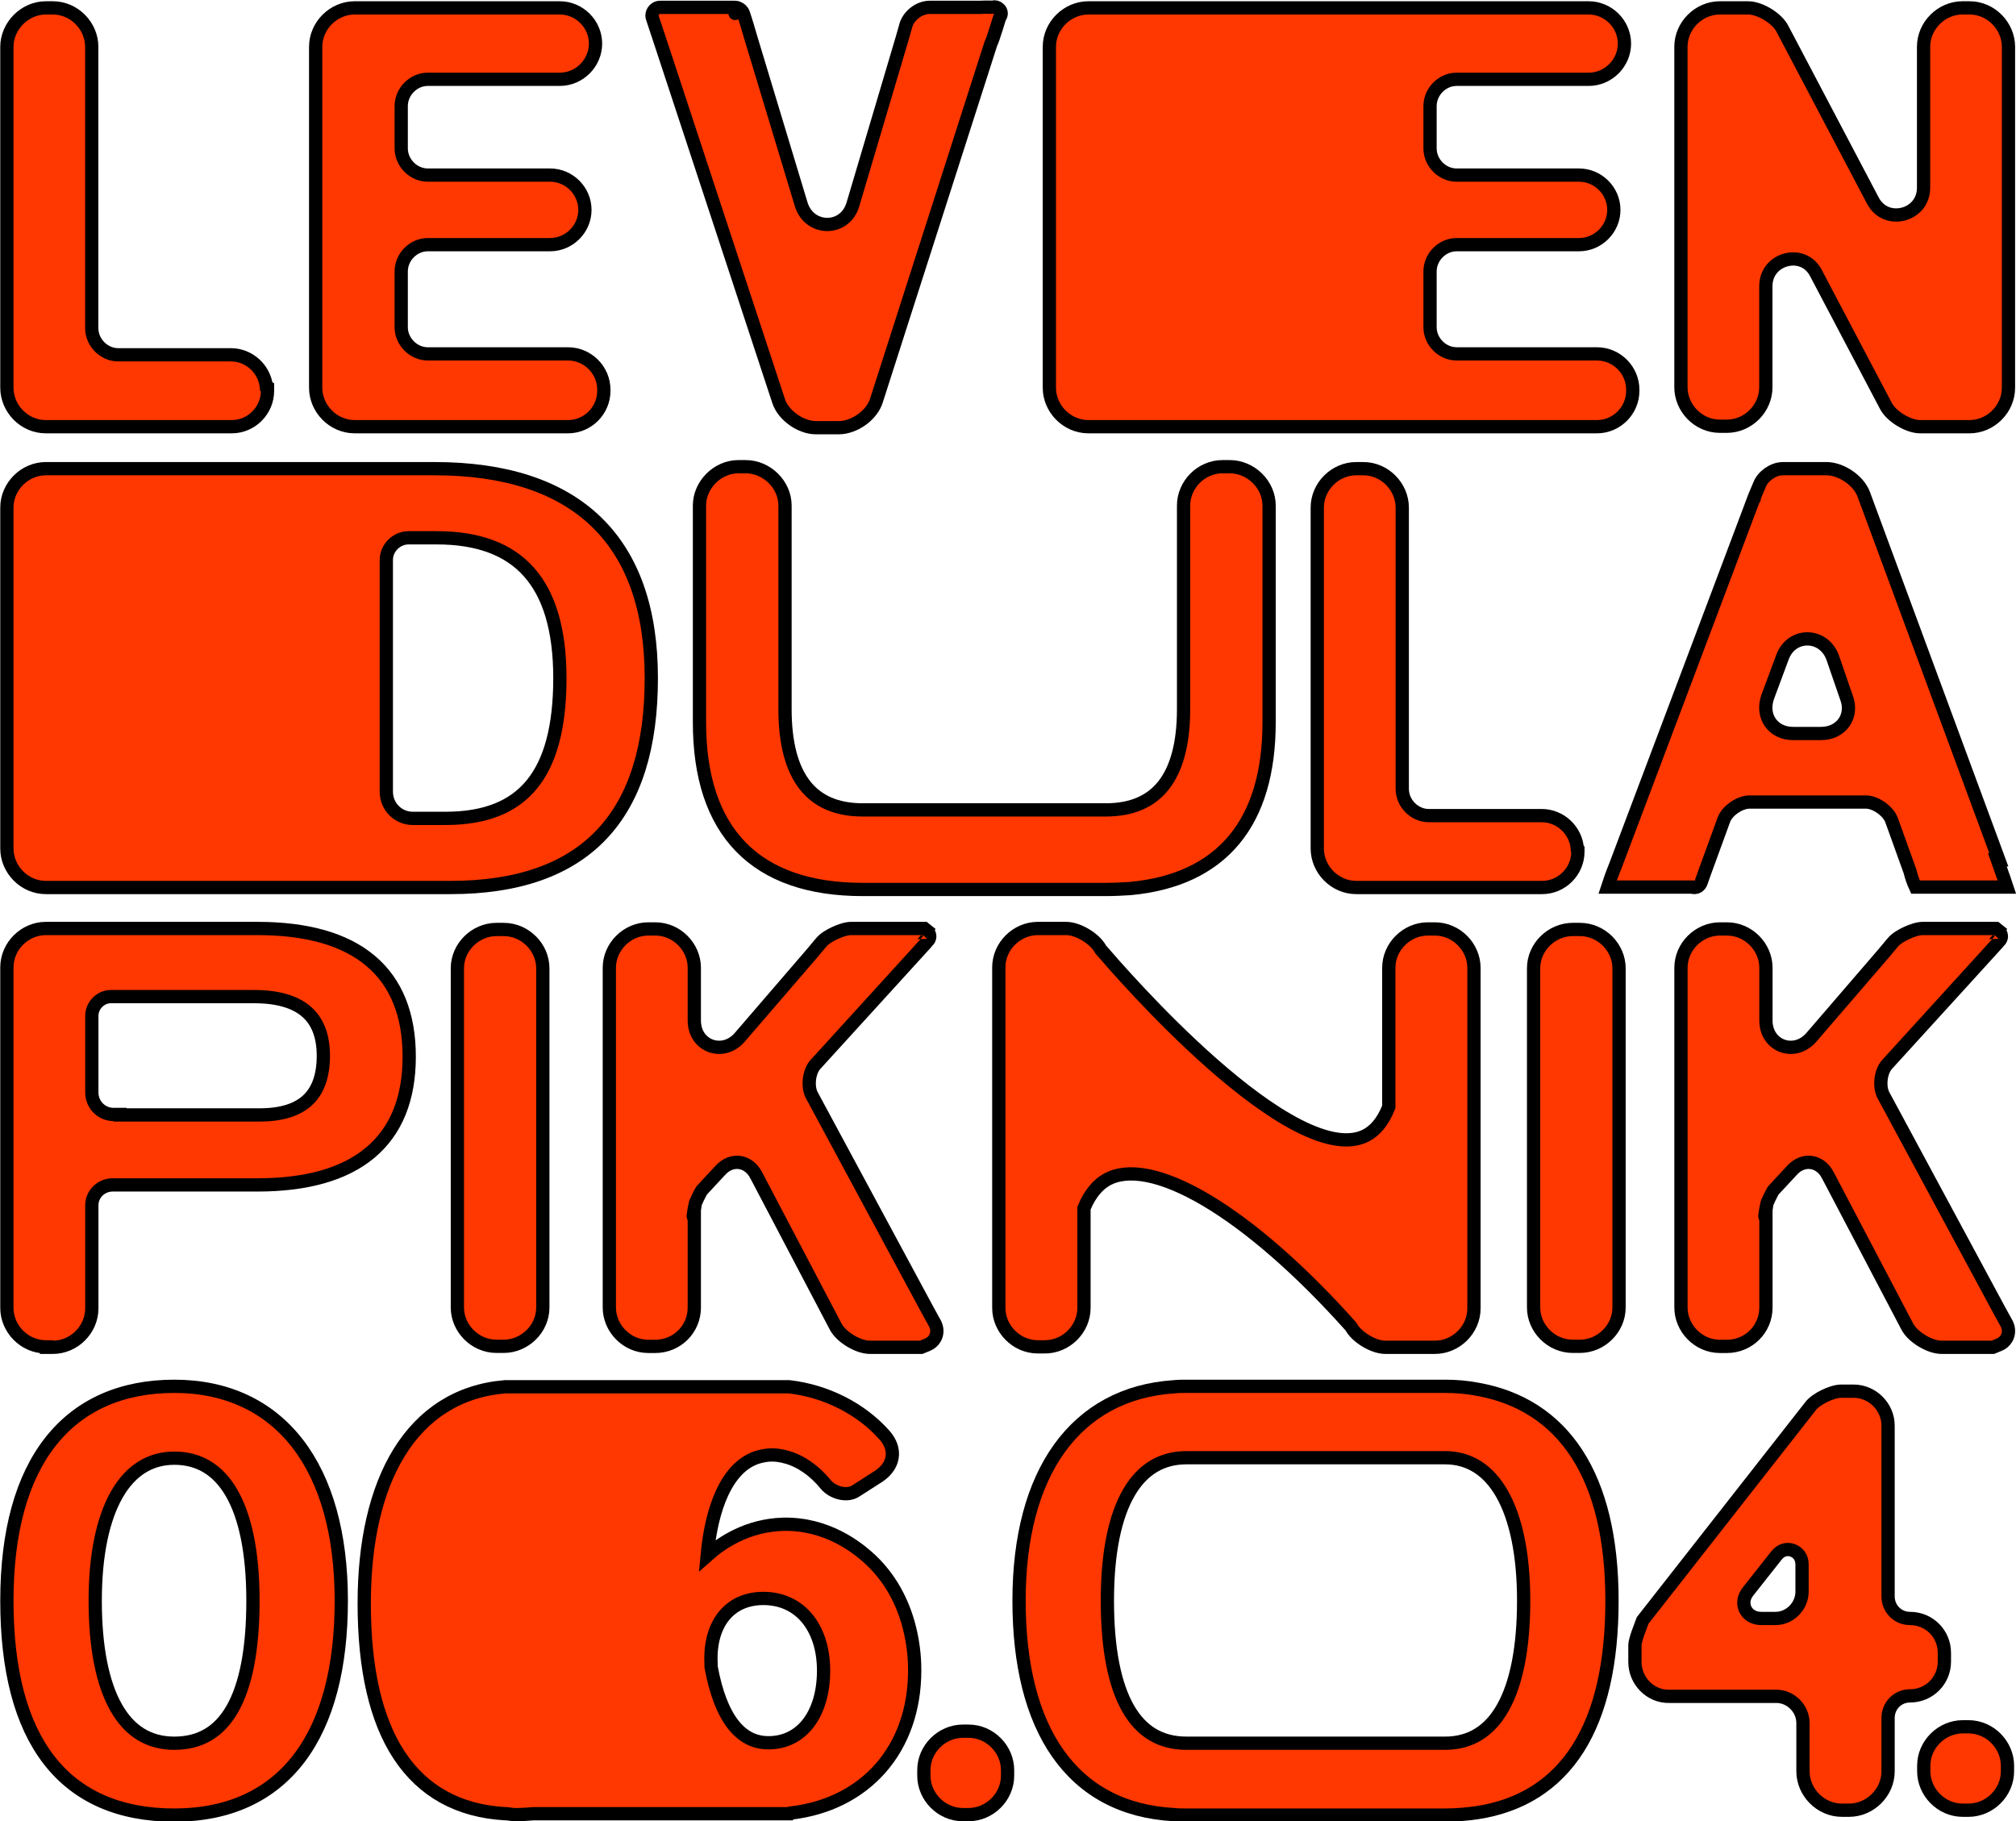 <svg width="879" height="794" viewBox="0 0 879 794" fill="none" xmlns="http://www.w3.org/2000/svg">
<g clip-path="url(#clip0_2_82)">
<path d="M116.634 170.461V168.856L116.143 168.609C115.309 160.925 108.725 154.684 100.642 154.684H51.492C45.477 154.684 40 149.496 40 142.997V20.419C40 11.418 32.486 3.431 23.005 3.431H19.995C10.739 3.431 3 11.393 3 20.419V169.047C3 178.048 10.514 186.035 19.995 186.035H101.043C109.697 186.035 116.634 178.881 116.634 170.461Z" fill="#FF3700" stroke="black" stroke-width="5.78"/>
<path d="M247.651 186.035C256.319 186.035 263.281 178.889 263.281 170.461V169.855C263.281 161.427 256.319 154.281 247.651 154.281H186.472C180.424 154.281 174.934 149.084 174.934 142.593V118.36C174.934 112.021 180.272 106.672 186.472 106.672H239.802C248.269 106.672 255.031 99.727 255.031 91.502C255.031 83.276 248.269 76.331 239.802 76.331H186.472C180.424 76.331 174.934 71.135 174.934 64.644V46.267C174.934 39.928 180.272 34.579 186.472 34.579H244.028C252.697 34.579 259.659 27.433 259.659 19.005C259.659 10.577 252.697 3.431 244.028 3.431H154.675C145.426 3.431 137.634 11.158 137.634 20.419V169.047C137.634 178.056 145.176 186.035 154.675 186.035H247.651Z" fill="#FF3700" stroke="black" stroke-width="5.78"/>
<path d="M435.566 3.816C434.885 3.132 433.876 2.85 432.92 3.077C432.829 3.099 432.74 3.125 432.653 3.155C432.34 3.145 431.982 3.135 431.595 3.127C430.321 3.102 428.652 3.099 427.224 3.203H405.359C402.994 3.203 400.753 4.15 399.008 5.456C397.258 6.767 395.777 8.608 395.077 10.715C395.066 10.75 395.056 10.786 395.045 10.821L393.437 16.476L371.873 89.141C371.873 89.141 371.873 89.141 371.873 89.141C370.099 95.077 365.343 97.853 360.685 97.853C356.022 97.853 351.206 95.072 349.339 89.12L327.376 16.47C326.968 15.037 324.955 8.155 324.11 5.814C323.702 4.633 322.786 4.007 322.303 3.737C322.027 3.583 321.775 3.479 321.591 3.413C321.497 3.379 321.414 3.352 321.348 3.332C321.313 3.322 321.283 3.313 321.257 3.306L321.22 3.296L321.204 3.292L321.196 3.29L321.193 3.289L321.192 3.289C321.191 3.288 321.19 3.288 320.496 5.853L321.19 3.288C320.963 3.231 320.73 3.203 320.496 3.203H287.84C286.375 3.203 285.363 4.018 284.849 4.845C284.403 5.561 284.281 6.318 284.281 6.865C284.281 7.139 284.325 7.411 284.412 7.672L286.604 14.277L287.615 17.323L287.926 18.259L288.011 18.515L288.033 18.582L288.039 18.599L288.04 18.603L288.041 18.604L339.432 174.672C340.459 177.991 342.97 180.901 345.84 182.955C348.712 185.013 352.298 186.465 355.771 186.465H365.649C369.205 186.465 372.842 185.025 375.761 182.928C378.673 180.833 381.178 177.863 382.195 174.447L432.051 18.974C432.068 18.944 432.083 18.918 432.094 18.898C432.211 18.683 432.314 18.449 432.392 18.259C432.56 17.855 432.755 17.324 432.957 16.743C433.367 15.566 433.868 14.018 434.348 12.494C434.831 10.964 435.299 9.437 435.648 8.293C435.725 8.038 435.797 7.801 435.861 7.588C436.029 7.401 436.171 7.19 436.282 6.959C436.753 5.97 436.549 4.804 435.768 4.018L435.566 3.816Z" fill="#FF3700"/>
<path d="M371.873 89.141L393.437 16.476L395.045 10.821C395.056 10.786 395.066 10.75 395.077 10.715C395.777 8.608 397.258 6.767 399.008 5.456C400.753 4.15 402.994 3.203 405.359 3.203H427.224C428.652 3.099 430.321 3.102 431.595 3.127C431.982 3.135 432.34 3.145 432.653 3.155C432.74 3.125 432.829 3.099 432.92 3.077C433.876 2.85 434.885 3.132 435.566 3.816L435.768 4.018C436.549 4.804 436.753 5.97 436.282 6.959C436.171 7.19 436.029 7.401 435.861 7.588C435.797 7.801 435.725 8.038 435.648 8.293C435.299 9.437 434.831 10.964 434.348 12.494C433.868 14.018 433.367 15.566 432.957 16.743C432.755 17.324 432.56 17.855 432.392 18.259C432.314 18.449 432.211 18.683 432.094 18.898C432.083 18.918 432.068 18.944 432.051 18.974L382.195 174.447C381.178 177.863 378.673 180.833 375.761 182.928C372.842 185.025 369.205 186.465 365.649 186.465H355.771C352.298 186.465 348.712 185.013 345.84 182.955C342.97 180.901 340.459 177.991 339.432 174.672L288.041 18.604L288.04 18.603L288.039 18.599L288.033 18.582L288.011 18.515L287.926 18.259L287.615 17.323L286.604 14.277L284.412 7.672C284.325 7.411 284.281 7.139 284.281 6.865C284.281 6.318 284.403 5.561 284.849 4.845C285.363 4.018 286.375 3.203 287.84 3.203H320.496C320.73 3.203 320.963 3.231 321.19 3.288L320.496 5.853C321.19 3.288 321.191 3.288 321.192 3.289L321.193 3.289L321.196 3.29L321.204 3.292L321.22 3.296L321.257 3.306C321.283 3.313 321.313 3.322 321.348 3.332C321.414 3.352 321.497 3.379 321.591 3.413C321.775 3.479 322.027 3.583 322.303 3.737C322.786 4.007 323.702 4.633 324.11 5.814C324.955 8.155 326.968 15.037 327.376 16.47L349.339 89.12C351.206 95.072 356.022 97.853 360.685 97.853C365.343 97.853 370.099 95.077 371.873 89.141ZM371.873 89.141C371.873 89.141 371.873 89.141 371.873 89.141Z" stroke="black" stroke-width="5.78" stroke-linejoin="round"/>
<path d="M696.269 186.035C704.941 186.035 711.908 178.89 711.908 170.461V169.855C711.908 161.426 704.941 154.281 696.269 154.281H635.058C629.006 154.281 623.514 149.083 623.514 142.593V118.36C623.514 112.023 628.854 106.672 635.058 106.672H688.417C696.886 106.672 703.653 99.729 703.653 91.502C703.653 83.275 696.886 76.331 688.417 76.331H635.058C629.006 76.331 623.514 71.134 623.514 64.644V46.267C623.514 39.93 628.854 34.579 635.058 34.579H692.644C701.316 34.579 708.283 27.434 708.283 19.005C708.283 10.576 701.316 3.431 692.644 3.431H474.581C465.33 3.431 457.533 11.157 457.533 20.419V169.047C457.533 178.057 465.08 186.035 474.581 186.035H696.269Z" fill="#FF3700" stroke="black" stroke-width="5.78"/>
<path d="M791.809 119.128L791.816 119.141L791.823 119.155L822.111 176.661C823.336 179.218 825.922 181.509 828.523 183.116C831.139 184.734 834.378 186.035 837.236 186.035H858.715C867.951 186.035 875.72 178.301 875.72 169.047V20.419C875.72 11.416 868.201 3.431 858.715 3.431H855.704C846.469 3.431 838.699 11.165 838.699 20.419V81.809C838.699 88.079 834.577 92.144 829.743 93.355C824.923 94.561 819.476 92.922 816.604 87.475L777.284 12.805C776.058 10.248 773.472 7.957 770.871 6.35C768.256 4.732 765.017 3.431 762.158 3.431H749.913C740.678 3.431 732.908 11.165 732.908 20.419V168.846C732.908 177.848 740.428 185.833 749.913 185.833H752.924C762.16 185.833 769.929 178.099 769.929 168.846V124.822C769.929 118.55 774.054 114.485 778.863 113.275C783.655 112.071 789.033 113.707 791.809 119.128Z" fill="#FF3700" stroke="black" stroke-width="5.78"/>
<path d="M3 369.943C3 378.948 10.528 386.931 20.018 386.931H196.433C225.654 386.931 247.713 379.27 262.415 363.699C277.073 348.176 283.978 325.253 283.978 295.629C283.978 265.918 276.023 242.972 259.941 227.469C243.857 211.964 220.088 204.326 189.402 204.326H20.018C10.778 204.326 3 212.058 3 221.314V369.943ZM194.223 356.792H180.159H179.958C173.726 356.792 168.443 351.801 168.443 345.105V244.133C168.443 238.853 172.918 234.465 178.149 234.465H190.406C208.458 234.465 221.7 239.449 230.494 249.249C239.355 259.123 244.115 274.339 244.115 295.629C244.115 316.987 239.929 332.226 231.801 342.094C223.779 351.835 211.533 356.792 194.223 356.792Z" fill="#FF3700" stroke="black" stroke-width="5.78"/>
<path d="M492.812 387.384L492.863 387.381L492.913 387.375C512.583 385.511 527.828 378.468 538.104 366.106C548.336 353.796 553.345 336.564 553.345 314.86V220.413C553.345 211.37 545.548 203.465 536.106 203.465H533.087C523.597 203.465 516.05 211.419 516.05 220.413V309.221C516.05 324.248 512.976 335.208 507.352 342.359C501.83 349.38 493.563 353.09 482.181 353.09H376.143C364.76 353.09 356.493 349.38 350.971 342.359C345.347 335.208 342.274 324.248 342.274 309.221V220.413C342.274 211.37 334.475 203.465 325.034 203.465H322.016C312.752 203.465 304.978 211.394 304.978 220.413V314.86C304.978 338.506 310.909 356.837 323.028 369.26C335.177 381.711 353.116 387.792 376.143 387.792H482.181C485.886 387.792 489.377 387.585 492.776 387.385L492.812 387.384Z" fill="#FF3700" stroke="black" stroke-width="5.78"/>
<path d="M687.98 371.356V370.292L687.739 370.05C687.163 362.114 680.445 355.58 672.163 355.58H622.922C616.888 355.58 611.404 350.387 611.404 343.892V221.314C611.404 212.308 603.874 204.326 594.382 204.326H591.367C582.126 204.326 574.345 212.057 574.345 221.314V369.943C574.345 378.949 581.876 386.931 591.367 386.931H672.365C681.028 386.931 687.98 379.781 687.98 371.356Z" fill="#FF3700" stroke="black" stroke-width="5.78"/>
<path d="M704.752 384.102L702.132 383.293L700.979 386.752H704.752H737.707C737.712 386.754 737.716 386.756 737.722 386.757C737.726 386.759 737.731 386.76 737.736 386.762C737.896 386.816 738.736 387.103 739.719 386.776C740.587 386.486 741.067 385.902 741.31 385.511C741.453 385.301 741.534 385.126 741.562 385.066L741.567 385.056C741.645 384.889 741.711 384.719 741.761 384.585C741.858 384.322 741.971 383.985 742.087 383.638L742.098 383.602C742.349 382.851 742.686 381.84 743.167 380.588L743.174 380.568L743.182 380.547L751.637 357.374L751.641 357.363C752.306 355.511 753.971 353.553 756.195 352.032C758.425 350.507 760.847 349.674 762.73 349.674H813.662C815.513 349.674 817.924 350.533 820.167 352.111C822.399 353.682 824.079 355.696 824.751 357.565L824.752 357.566L832.76 379.812C833.174 381.449 833.587 382.741 833.905 383.645C834.069 384.108 834.207 384.468 834.308 384.72C834.358 384.846 834.399 384.945 834.429 385.016C834.444 385.051 834.456 385.08 834.466 385.101L834.477 385.128L834.481 385.137L834.483 385.141L834.484 385.143C834.484 385.143 834.484 385.144 837.015 384.102L834.484 385.143L835.198 386.752H837.015H871.238H875.01L873.858 383.293C873.746 382.957 872.674 379.941 871.651 377.071C871.382 376.314 871.113 375.561 870.865 374.863H871.515L870.207 371.324L812.639 215.581C812.637 215.577 812.636 215.573 812.634 215.57C811.487 212.388 808.927 209.615 806.07 207.663C803.217 205.711 799.7 204.327 796.349 204.327H777.426C775.073 204.327 772.852 205.263 771.138 206.481C769.439 207.687 767.948 209.37 767.212 211.253L765.012 216.456L764.973 216.55L764.941 216.646C764.795 218.302 764.898 216.76 764.795 217.035C764.692 217.307 764.536 217.726 764.319 218.302C763.905 219.407 763.302 221.012 762.536 223.049C761.003 227.123 758.818 232.928 756.186 239.92C750.92 253.907 743.862 272.646 736.639 291.814C722.216 330.096 707.144 370.077 704.394 377.315C703.681 379.051 703.119 380.533 702.734 381.585C702.541 382.115 702.392 382.537 702.291 382.829C702.239 382.974 702.2 383.088 702.174 383.166L702.143 383.257L702.134 383.282L702.133 383.289L702.132 383.293C702.132 383.293 702.132 383.293 704.752 384.102ZM805.011 303.93L805.026 303.977L805.044 304.022C806.663 308.201 806.024 312.13 804.012 314.981C802.005 317.827 798.497 319.791 793.934 319.791H781.854C777.3 319.791 773.847 317.835 771.862 314.974C769.866 312.096 769.212 308.09 770.762 303.774L777.195 286.464L777.196 286.462C779.225 281.048 783.688 278.542 788.02 278.542C792.346 278.542 796.859 281.044 798.989 286.45L805.011 303.93Z" fill="#FF3700"/>
<path d="M702.132 383.293L704.752 384.102C702.132 383.293 702.132 383.293 702.132 383.293ZM702.132 383.293L700.979 386.752H704.752H737.707C737.712 386.754 737.716 386.756 737.722 386.757C737.726 386.759 737.731 386.76 737.736 386.762C737.896 386.816 738.736 387.103 739.719 386.776C740.587 386.486 741.067 385.902 741.31 385.511C741.453 385.301 741.534 385.126 741.562 385.066L741.567 385.056C741.645 384.889 741.711 384.719 741.761 384.585C741.858 384.322 741.971 383.985 742.087 383.638L742.098 383.602C742.349 382.851 742.686 381.84 743.167 380.588L743.174 380.568L743.182 380.547L751.637 357.374L751.641 357.363C752.306 355.511 753.971 353.553 756.195 352.032C758.425 350.507 760.847 349.674 762.73 349.674H813.662C815.513 349.674 817.924 350.533 820.167 352.111C822.399 353.682 824.079 355.696 824.751 357.565L824.752 357.566L832.76 379.812C833.174 381.449 833.587 382.741 833.905 383.645C834.069 384.108 834.207 384.468 834.308 384.72C834.358 384.846 834.399 384.945 834.429 385.016C834.444 385.051 834.456 385.08 834.466 385.101L834.477 385.128L834.481 385.137L834.483 385.141L834.484 385.143M702.132 383.293L702.133 383.289L702.134 383.282L702.143 383.257L702.174 383.166C702.2 383.088 702.239 382.974 702.291 382.829C702.392 382.537 702.541 382.115 702.734 381.585C703.119 380.533 703.681 379.051 704.394 377.315C707.144 370.077 722.216 330.096 736.639 291.814C743.862 272.646 750.92 253.907 756.186 239.92C758.818 232.928 761.003 227.123 762.536 223.049C763.302 221.012 763.905 219.407 764.319 218.302C764.536 217.726 764.692 217.307 764.795 217.035C764.898 216.76 764.795 218.302 764.941 216.646L764.973 216.55L765.012 216.456L767.212 211.253C767.948 209.37 769.439 207.687 771.138 206.481C772.852 205.263 775.073 204.327 777.426 204.327H796.349C799.7 204.327 803.217 205.711 806.07 207.663C808.927 209.615 811.487 212.388 812.634 215.57C812.636 215.573 812.637 215.577 812.639 215.581L870.207 371.324L871.515 374.863H870.865C871.113 375.561 871.382 376.314 871.651 377.071C872.674 379.941 873.746 382.957 873.858 383.293L875.01 386.752H871.238H837.015H835.198L834.484 385.143M834.484 385.143C834.484 385.143 834.484 385.144 837.015 384.102L834.484 385.143ZM805.011 303.93L805.026 303.977L805.044 304.022C806.663 308.201 806.024 312.13 804.012 314.981C802.005 317.827 798.497 319.791 793.934 319.791H781.854C777.3 319.791 773.847 317.835 771.862 314.974C769.866 312.096 769.212 308.09 770.762 303.774L777.195 286.464L777.196 286.462C779.225 281.048 783.688 278.542 788.02 278.542C792.346 278.542 796.859 281.044 798.989 286.45L805.011 303.93Z" stroke="black" stroke-width="5.78"/>
<path d="M20.012 587.195H20.273V587.396H23.025C32.26 587.396 40.037 579.674 40.037 570.424V525.443C40.037 520.608 44.074 516.596 49.135 516.596H112.202C133.444 516.596 150.068 512.038 161.407 502.558C172.816 493.019 178.422 478.877 178.422 460.693C178.422 442.517 172.87 428.373 161.485 418.832C150.169 409.348 133.541 404.792 112.202 404.792H20.012C10.777 404.792 3 412.515 3 421.763V570.223C3 579.221 10.527 587.195 20.012 587.195ZM113.207 486.082H52.289V485.88H49.537C44.336 485.88 40.037 481.726 40.037 476.226V442.943C40.037 438.249 43.934 434.499 48.332 434.499H110.796C121.266 434.499 128.732 436.84 133.564 441.009C138.341 445.131 140.984 451.424 140.984 460.29C140.984 469.227 138.55 475.541 134.161 479.644C129.758 483.761 122.931 486.082 113.207 486.082Z" fill="#FF3700" stroke="black" stroke-width="5.78"/>
<path d="M216.534 586.966H219.567C228.828 586.966 236.678 579.295 236.678 570.048V422.14C236.678 413.144 229.079 405.223 219.567 405.223H216.534C207.272 405.223 199.422 412.894 199.422 422.14V570.048C199.422 579.044 207.02 586.966 216.534 586.966Z" fill="#FF3700" stroke="black" stroke-width="5.78"/>
<path d="M401.639 587.397L404.39 586.274C405.725 585.737 406.824 584.813 407.551 583.627C408.719 581.72 408.816 579.323 407.735 577.158L407.712 577.111L407.687 577.065L404.484 571.249L404.471 571.228L354.053 477.667L354.04 477.644L354.028 477.622C353.06 475.905 352.628 473.36 352.916 470.681C353.203 468.007 354.161 465.611 355.493 464.124C355.495 464.122 355.497 464.121 355.499 464.118L403.507 411.403L403.548 411.359L403.586 411.313L404.333 410.415C404.513 410.268 404.689 410.09 404.847 409.874C405.324 409.222 405.424 408.518 405.376 407.975C405.295 407.087 404.807 406.458 404.671 406.283C404.458 406.008 404.233 405.788 404.097 405.662C404.022 405.592 403.956 405.535 403.907 405.492C403.881 405.471 403.859 405.453 403.842 405.438L403.818 405.419L403.809 405.412L403.805 405.408L403.803 405.406C403.803 405.406 403.801 405.405 402.069 407.41L403.801 405.405L403.035 404.792H402.04H371.1C369.045 404.792 366.317 405.723 364.113 406.736C361.919 407.744 359.421 409.211 358.1 410.82L353.9 415.826L322.387 452.419C318.608 456.61 313.711 457.383 309.832 455.938C305.944 454.49 302.726 450.675 302.726 444.876V421.932C302.726 412.945 295.19 404.993 285.709 404.993H282.695C273.464 404.993 265.678 412.694 265.678 421.932V570.055C265.678 579.043 273.214 586.994 282.695 586.994H285.709C295.141 586.994 302.726 579.495 302.726 570.055V526.987C302.726 526.992 302.726 526.958 302.736 526.877C302.746 526.797 302.763 526.692 302.79 526.558C302.845 526.288 301.955 531.473 302.319 530.251C302.555 529.46 302.929 525.198 303.319 524.251C303.709 523.306 304.828 521.018 305.227 520.258C305.635 519.481 305.937 519.026 306.08 518.853L314.081 510.238L314.089 510.228L314.099 510.219C316.662 507.403 319.735 506.452 322.445 506.819C325.172 507.188 327.915 508.943 329.665 512.282L329.666 512.284L364.2 578.049C365.428 580.602 368.019 582.886 370.622 584.489C373.24 586.1 376.479 587.397 379.337 587.397H401.639Z" fill="#FF3700" stroke="black" stroke-width="5.78"/>
<path d="M605.53 421.965V482.603C602.721 489.68 599.153 493.073 595.843 494.898C588.609 498.813 578.365 497.015 566.078 490.746C553.969 484.568 540.774 474.495 528.344 463.53C504.608 442.593 484.145 418.839 480.095 414.138C480.01 414.038 479.931 413.947 479.859 413.864C478.577 411.425 476.079 409.249 473.57 407.705C470.945 406.09 467.698 404.792 464.836 404.792H452.546C443.295 404.792 435.49 412.507 435.49 421.764V570.223C435.49 579.23 443.044 587.195 452.546 587.195H455.567C464.819 587.195 472.624 579.48 472.624 570.223V526.744C475.435 519.859 479.199 516.241 482.368 514.403C486.935 511.773 492.923 511.081 500.317 512.533C507.72 513.988 516.317 517.56 525.802 523.163C544.698 534.328 566.662 553.282 589.038 578.346C590.324 580.776 592.815 582.944 595.316 584.484C597.941 586.098 601.188 587.397 604.051 587.397H625.608C634.859 587.397 642.665 579.682 642.665 570.425V421.965C642.665 412.959 635.109 404.993 625.608 404.993H622.586C613.335 404.993 605.53 412.709 605.53 421.965Z" fill="#FF3700" stroke="black" stroke-width="5.78"/>
<path d="M685.777 586.966H688.81C698.071 586.966 705.922 579.295 705.922 570.048V422.14C705.922 413.144 698.323 405.223 688.81 405.223H685.777C676.516 405.223 668.665 412.894 668.665 422.14V570.048C668.665 579.044 676.264 586.966 685.777 586.966Z" fill="#FF3700" stroke="black" stroke-width="5.78"/>
<path d="M868.882 587.397L871.634 586.274C872.969 585.737 874.068 584.813 874.794 583.627C875.963 581.72 876.06 579.323 874.979 577.158L874.955 577.111L874.931 577.065L871.727 571.249L871.715 571.228L821.296 477.667L821.284 477.644L821.272 477.622C820.303 475.905 819.872 473.36 820.16 470.681C820.446 468.007 821.405 465.611 822.737 464.124C822.739 464.122 822.741 464.121 822.743 464.118L870.75 411.403L870.791 411.359L870.829 411.313L871.577 410.415C871.757 410.268 871.933 410.09 872.091 409.874C872.568 409.222 872.668 408.518 872.62 407.975C872.539 407.087 872.051 406.458 871.915 406.283C871.702 406.008 871.477 405.788 871.341 405.662C871.266 405.592 871.2 405.535 871.15 405.492C871.125 405.471 871.103 405.453 871.086 405.438L871.062 405.419L871.052 405.412L871.049 405.408L871.047 405.406C871.047 405.406 871.045 405.405 869.313 407.41L871.045 405.405L870.279 404.792H869.284H838.343C836.288 404.792 833.56 405.723 831.356 406.736C829.162 407.744 826.665 409.211 825.343 410.82L821.144 415.826L789.631 452.419C785.852 456.61 780.955 457.383 777.076 455.938C773.188 454.49 769.97 450.675 769.97 444.876V421.932C769.97 412.945 762.434 404.993 752.952 404.993H749.939C740.707 404.993 732.921 412.694 732.921 421.932V570.055C732.921 579.043 740.458 586.994 749.939 586.994H752.952C762.384 586.994 769.97 579.495 769.97 570.055V526.987C769.97 526.992 769.97 526.958 769.98 526.877C769.99 526.797 770.007 526.692 770.033 526.558C770.089 526.288 769.199 531.473 769.563 530.251C769.799 529.46 770.173 525.198 770.563 524.251C770.952 523.306 772.072 521.018 772.471 520.258C772.878 519.481 773.18 519.026 773.324 518.853L781.324 510.238L781.333 510.228L781.342 510.219C783.906 507.403 786.978 506.452 789.689 506.819C792.416 507.188 795.158 508.943 796.908 512.282L796.909 512.284L831.444 578.049C832.672 580.602 835.263 582.886 837.865 584.489C840.484 586.1 843.723 587.397 846.58 587.397H868.882Z" fill="#FF3700" stroke="black" stroke-width="5.78"/>
<path d="M148.805 697.867C148.805 668.871 142.243 645.535 129.767 629.381C117.212 613.126 98.857 604.397 76.003 604.397C53.12 604.397 34.696 612.468 22.08 628.451C9.551 644.324 3 667.683 3 697.867C3 728.008 9.031 751.374 21.308 767.261C33.692 783.285 52.144 791.336 76.003 791.336C99.931 791.336 118.316 782.629 130.616 766.328C142.816 750.157 148.805 726.816 148.805 697.867ZM110.289 697.867C110.289 719.094 107.178 734.759 101.32 745.027C95.58 755.086 87.211 760.001 76.003 760.001C64.876 760.001 56.424 754.707 50.593 744.358C44.669 733.844 41.516 718.161 41.516 697.867C41.516 677.608 44.96 661.921 51.033 651.398C57.035 640.997 65.511 635.732 76.003 635.732C86.574 635.732 94.97 640.618 100.88 650.73C106.887 661.006 110.289 676.674 110.289 697.867Z" fill="#FF3700" stroke="black" stroke-width="5.78"/>
<path d="M377.981 678.544L377.974 678.538L377.966 678.533C373.645 674.819 360.678 664.112 341.449 664.54H341.44L341.431 664.541C325.863 664.982 314.584 672.591 308.316 678.179C309.322 667.349 311.51 658.184 314.767 651.08C318.725 642.444 324.114 637.142 330.615 635.22C332.661 634.662 334.604 634.319 336.681 634.319C338.576 634.319 340.732 634.669 342.773 635.228L342.783 635.23L342.794 635.233C348.945 636.865 355.119 641.108 360.076 647.225L360.092 647.245L360.109 647.266C361.641 649.081 363.952 650.369 366.268 650.918C368.512 651.449 371.314 651.396 373.52 649.763L382.891 643.765L382.899 643.761C386.17 641.652 388.415 638.801 388.968 635.439C389.524 632.055 388.282 628.681 385.684 625.72L385.679 625.713L385.673 625.708C375.342 614.081 360.211 606.512 344.264 604.619L344.097 604.599H343.927H343.919H343.911H343.902H343.895H343.886H343.878H343.87H343.861H343.854H343.845H343.837H343.829H343.82H343.813H343.804H343.796H343.788H343.779H343.772H343.763H343.755H343.747H343.739H343.731H343.722H343.715H343.706H343.699H343.69H343.681H343.674H343.665H343.658H343.649H343.641H343.633H343.625H343.617H343.609H343.6H343.593H343.584H343.577H343.569H343.56H343.553H343.544H343.537H343.528H343.52H343.512H343.504H343.496H343.488H343.48H343.472H343.464H343.456H343.448H343.44H343.432H343.424H343.416H343.408H343.4H343.392H343.384H343.377H343.368H343.361H343.352H343.344H343.337H343.328H343.321H343.313H343.304H343.297H343.289H343.281H343.273H343.265H343.258H343.249H343.241H343.234H343.225H343.218H343.21H343.202H343.194H343.186H343.179H343.17H343.162H343.155H343.147H343.139H343.131H343.123H343.116H343.108H343.1H343.092H343.084H343.077H343.068H343.061H343.053H343.045H343.038H343.029H343.022H343.014H343.006H342.999H342.991H342.982H342.975H342.967H342.96H342.952H342.944H342.936H342.928H342.921H342.913H342.905H342.898H342.89H342.882H342.874H342.866H342.859H342.851H342.843H342.836H342.828H342.821H342.813H342.805H342.797H342.789H342.782H342.774H342.766H342.759H342.751H342.743H342.736H342.728H342.721H342.713H342.705H342.698H342.69H342.683H342.675H342.667H342.66H342.652H342.644H342.637H342.629H342.622H342.614H342.606H342.599H342.591H342.584H342.576H342.568H342.561H342.553H342.545H342.538H342.53H342.523H342.515H342.507H342.5H342.492H342.484H342.477H342.469H342.462H342.454H342.446H342.439H342.432H342.425H342.417H342.409H342.402H342.394H342.386H342.379H342.371H342.364H342.356H342.349H342.342H342.334H342.326H342.319H342.311H342.304H342.296H342.289H342.282H342.274H342.266H342.259H342.251H342.244H342.237H342.229H342.222H342.214H342.206H342.199H342.192H342.185H342.177H342.169H342.162H342.154H342.147H342.14H342.132H342.125H342.117H342.11H342.103H342.095H342.087H342.08H342.073H342.066H342.058H342.05H342.044H342.036H342.028H342.021H342.013H342.007H341.999H341.991H341.984H341.977H341.969H341.962H341.954H341.947H341.94H341.932H341.925H341.918H341.91H341.903H341.895H341.888H341.881H341.873H341.867H341.859H341.851H341.844H341.837H341.829H341.822H341.815H341.807H341.8H341.793H341.786H341.778H341.77H341.764H341.756H341.748H341.742H341.734H341.727H341.72H341.712H341.705H341.698H341.69H341.683H341.676H341.668H341.661H341.654H341.647H341.639H341.632H341.625H341.617H341.61H341.603H341.596H341.589H341.581H341.574H341.567H341.559H341.552H341.545H341.537H341.53H341.523H341.516H341.509H341.501H341.494H341.487H341.48H341.472H341.465H341.458H341.45H341.444H341.436H341.429H341.422H341.414H341.408H341.4H341.392H341.386H341.378H341.371H341.364H341.356H341.35H341.342H341.335H341.328H341.321H341.313H341.306H341.299H341.291H341.285H341.277H341.27H341.263H341.256H341.249H341.241H341.234H341.227H341.22H341.212H341.206H341.198H341.191H341.184H341.177H341.17H341.162H341.155H341.148H341.141H341.133H341.127H341.119H341.112H341.105H341.098H341.091H341.084H341.076H341.07H341.062H341.055H341.048H341.04H341.033H341.026H341.019H341.011H341.005H340.997H340.991H340.983H340.976H340.969H340.962H340.954H340.948H340.94H340.933H340.926H340.919H340.912H340.905H340.897H340.891H340.883H340.876H340.869H340.862H340.855H340.848H340.841H340.833H340.827H340.819H340.812H340.805H340.798H340.791H340.784H340.776H340.77H340.762H340.755H340.748H340.741H340.733H340.727H340.719H340.713H340.706H340.698H340.692H340.684H340.677H340.67H340.663H340.655H340.649H340.641H340.634H340.627H340.62H340.613H340.606H340.599H340.592H340.585H340.577H340.571H340.563H340.556H340.549H340.542H340.535H340.528H340.521H340.514H340.507H340.499H340.493H340.485H340.478H340.472H340.464H340.457H340.45H340.443H340.435H340.429H340.421H340.414H340.408H340.4H340.394H340.386H340.379H340.372H340.365H340.357H340.351H340.344H340.336H340.33H340.322H340.315H340.308H340.301H340.295H340.287H340.28H340.273H340.266H340.258H340.252H340.244H340.237H340.231H340.223H340.216H340.209H340.202H340.195H340.188H340.181H340.174H340.167H340.159H340.153H340.145H340.138H340.132H340.124H340.117H340.11H340.103H222.548H222.546H222.544H222.542H222.54H222.538H222.536H222.534H222.533H222.532H222.53H222.528H222.526H222.524H222.522H222.521H222.519H222.516H222.515H222.513H222.511H222.51H222.508H222.507H222.505H222.503H222.5H222.498H222.496H222.495H222.493H222.492H222.49H222.488H222.486H222.484H222.482H222.48H222.478H222.476H222.474H222.472H222.47H222.468H222.466H222.464H222.461H222.459H222.457H222.454H222.453H222.451H222.448H222.446H222.443H222.441H222.438H222.435H222.433H222.431H222.429H222.426H222.423H222.42H222.418H222.415H222.413H222.41H222.407H222.405H222.402H222.399H222.396H222.393H222.391H222.388H222.385H222.382H222.379H222.375H222.373H222.37H222.367H222.364H222.36H222.357H222.354H222.352H222.348H222.345H222.342H222.338H222.335H222.332H222.329H222.325H222.322H222.318H222.315H222.312H222.309H222.305H222.301H222.298H222.294H222.291H222.288H222.284H222.28H222.276H222.273H222.27H222.266H222.262H222.258H222.254H222.251H222.247H222.243H222.239H222.235H222.232H222.228H222.224H222.22H222.216H222.213H222.209H222.205H222.2H222.196H222.193H222.189H222.185H222.18H222.176H222.173H222.168H222.164H222.16H222.155H222.152H222.147H222.143H222.138H222.134H222.131H222.126H222.121H222.117H222.113H222.109H222.104H222.1H222.095H222.091H222.087H222.082H222.077H222.074H222.069H222.064H222.059H222.055H222.051H222.046H222.041H222.036H222.033H222.028H222.023H222.018H222.014H222.009H222.004H221.999H221.995H221.99H221.985H221.98H221.975H221.971H221.966H221.961H221.956H221.952H221.947H221.942H221.937H221.932H221.927H221.922H221.917H221.913H221.908H221.902H221.897H221.893H221.888H221.882H221.877H221.873H221.867H221.862H221.857H221.852H221.847H221.842H221.836H221.832H221.827H221.821H221.816H221.811H221.806H221.8H221.796H221.79H221.785H221.779H221.775H221.769H221.764H221.758H221.754H221.748H221.743H221.737H221.732H221.727H221.721H221.716H221.711H221.705H221.7H221.695H221.689H221.684H221.678H221.673H221.668H221.662H221.656H221.652H221.646H221.64H221.635H221.63H221.624H221.618H221.613H221.607H221.602H221.597H221.591H221.585H221.579H221.575H221.569H221.563H221.557H221.552H221.546H221.541H221.536H221.53H221.524H221.518H221.513H221.507H221.501H221.496H221.491H221.485H221.479H221.474H221.468H221.462H221.457H221.451H221.445H221.439H221.434H221.428H221.422H221.417H221.411H221.405H221.399H221.394H221.388H221.382H221.377H221.371H221.365H221.359H221.354H221.348H221.342H221.337H221.331H221.325H221.319H221.314H221.308H221.302H221.297H221.291H221.285H221.279H221.274H221.268H221.261H221.256H221.25H221.244H221.238H221.233H221.227H221.221H221.216H221.21H221.204H221.198H221.193H221.187H221.181H221.176H221.169H221.163H221.158H221.152H221.146H221.14H221.135H221.129H221.123H221.118H221.112H221.106H221.1H221.095H221.089H221.082H221.077H221.071H221.065H221.059H221.054H221.048H221.042H221.037H221.031H221.025H221.019H221.014H221.008H221.002H220.997H220.991H220.985H220.979H220.974H220.968H220.962H220.957H220.951H220.945H220.939H220.934H220.928H220.922H220.917H220.911H220.905H220.9H220.894H220.888H220.882H220.877H220.871H220.865H220.86H220.854H220.848H220.842H220.837H220.831H220.826H220.82H220.815H220.809H220.803H220.798H220.792H220.786H220.781H220.776H220.77H220.764H220.759H220.753H220.748H220.742H220.737H220.731H220.725H220.721H220.715H220.709H220.703H220.699H220.693H220.687H220.681H220.677H220.671H220.665H220.661H220.655H220.649H220.643H220.639H220.633H220.628H220.622H220.617H220.612H220.606H220.601H220.596H220.59H220.585H220.58H220.575H220.569H220.564H220.559H220.554H220.548H220.543H220.538H220.533H220.527H220.522H220.517H220.512H220.506H220.502H220.497H220.491H220.486H220.482H220.476H220.471H220.466H220.461H220.456H220.451H220.445H220.441H220.436H220.431H220.425H220.421H220.416H220.411H220.406H220.402H220.396H220.391H220.386H220.382H220.377H220.372H220.367H220.362H220.358H220.353H220.348H220.343H220.339H220.334H220.215L220.096 604.609C199.806 606.304 184.359 616.585 174.088 633.188C163.881 649.687 158.804 672.364 158.804 699.077C158.804 727.569 163.867 749.846 174.131 765.361C184.495 781.027 200.015 789.568 220.17 790.726L220.252 790.73H220.334H220.535C221.001 790.73 221.503 790.797 222.244 790.903L222.313 790.913C222.973 791.008 223.851 791.134 224.762 791.134C227.469 791.134 230.157 790.928 232.723 790.73H342.921V789.747C342.922 790.73 342.922 790.73 342.922 790.73H342.923H342.924H342.929H342.938L342.959 790.73H342.982C342.991 790.73 343.002 790.73 343.013 790.729C343.054 790.728 343.104 790.727 343.164 790.723C343.282 790.718 343.443 790.706 343.628 790.683C343.839 790.656 344.197 790.602 344.603 790.471C360.886 788.622 374.449 781.687 383.947 770.871C393.508 759.984 398.814 745.325 398.814 728.341V728.298C398.814 723.529 398.815 696.691 377.981 678.544ZM310.044 725.516V725.448L310.04 725.38C309.562 716.36 311.779 709.225 315.741 704.405C319.659 699.637 325.482 696.884 332.856 696.884C340.692 696.884 347.155 699.961 351.712 705.322C356.306 710.727 359.09 718.617 359.09 728.341C359.09 738.117 356.53 746.037 352.298 751.444C348.114 756.789 342.22 759.799 335.071 759.799C328.992 759.799 323.881 757.245 319.681 751.874C315.426 746.431 312.124 738.092 310.044 726.699V725.516Z" fill="#FF3700" stroke="black" stroke-width="5.78"/>
<path d="M402.814 771.733V774.155C402.814 783.161 410.359 791.134 419.858 791.134H422.273C431.521 791.134 439.317 783.412 439.317 774.155V771.733C439.317 762.727 431.771 754.754 422.273 754.754H419.858C410.609 754.754 402.814 762.475 402.814 771.733Z" fill="#FF3700" stroke="black" stroke-width="5.78"/>
<path d="M643.935 790.298L643.947 790.296L643.959 790.294C663.353 787.351 678.21 777.882 688.129 762.16C697.977 746.55 702.845 724.965 702.845 697.867C702.845 670.736 697.613 649.351 687.583 633.873C677.5 618.316 662.687 608.915 644.044 605.654C639.631 604.813 635.029 604.397 630.044 604.397H517.32H517.226C515.51 604.397 513.585 604.397 511.82 604.61C490.51 605.993 473.511 615.324 461.916 631.447C450.371 647.5 444.317 670.089 444.317 697.867C444.317 725.604 449.902 748.296 461.22 764.413C472.603 780.624 489.632 789.949 511.837 791.125C513.597 791.336 515.515 791.336 517.224 791.336H517.32H630.044C634.834 791.336 639.601 790.918 643.935 790.298ZM630.044 760H517.32C506.215 760 497.788 755.086 491.971 745.016C486.041 734.747 482.832 719.083 482.832 697.867C482.832 676.674 486.234 660.955 492.267 650.628C498.202 640.466 506.65 635.53 517.32 635.53H630.044C640.521 635.53 648.949 640.83 654.906 651.284C660.935 661.861 664.33 677.603 664.33 697.867C664.33 718.165 661.226 733.852 655.349 744.366C649.568 754.711 641.167 760 630.044 760Z" fill="#FF3700" stroke="black" stroke-width="5.78"/>
<path d="M716.219 706.462L715.203 709.181L715.353 708.813C714.966 709.749 714.554 710.849 714.194 711.888C713.855 712.87 713.533 713.882 713.292 714.774C713.077 715.572 712.846 716.558 712.846 717.342V724.608C712.846 732.765 719.557 739.796 727.918 739.569H774.576C780.627 739.569 786.116 744.763 786.116 751.248V772.237C786.116 781.244 793.662 789.216 803.159 789.216H806.18C815.427 789.216 823.223 781.495 823.223 772.237V749.028C823.223 743.528 827.529 739.367 832.75 739.367C841.217 739.367 847.78 732.629 847.78 724.406V720.571C847.78 712.347 841.217 705.61 832.75 705.61C827.529 705.61 823.223 701.449 823.223 695.949V621.477C823.223 613.455 816.458 606.516 808.193 606.516H802.758C800.579 606.516 797.736 607.512 795.42 608.646C793.146 609.759 790.577 611.399 789.245 613.276L716.219 706.462ZM774.552 678.179L774.563 678.166L774.573 678.152C776.544 675.59 779.279 675.111 781.519 675.889C783.798 676.679 785.714 678.825 785.714 682.023V693.931C785.714 700.263 780.377 705.61 774.173 705.61H768.135H767.934C764.463 705.61 762.072 703.877 760.993 701.643C759.908 699.395 760.052 696.424 762.242 693.759L762.258 693.738L762.273 693.719L774.552 678.179Z" fill="#FF3700" stroke="black" stroke-width="5.78"/>
<path d="M838.78 769.815V772.237C838.78 781.243 846.325 789.216 855.824 789.216H858.239C867.487 789.216 875.283 781.495 875.283 772.237V769.815C875.283 760.809 867.738 752.836 858.239 752.836H855.824C846.576 752.836 838.78 760.558 838.78 769.815Z" fill="#FF3700" stroke="black" stroke-width="5.78"/>
</g>
<defs>
<clipPath id="clip0_2_82">
<rect width="879" height="794" fill="white"/>
</clipPath>
</defs>
</svg>
